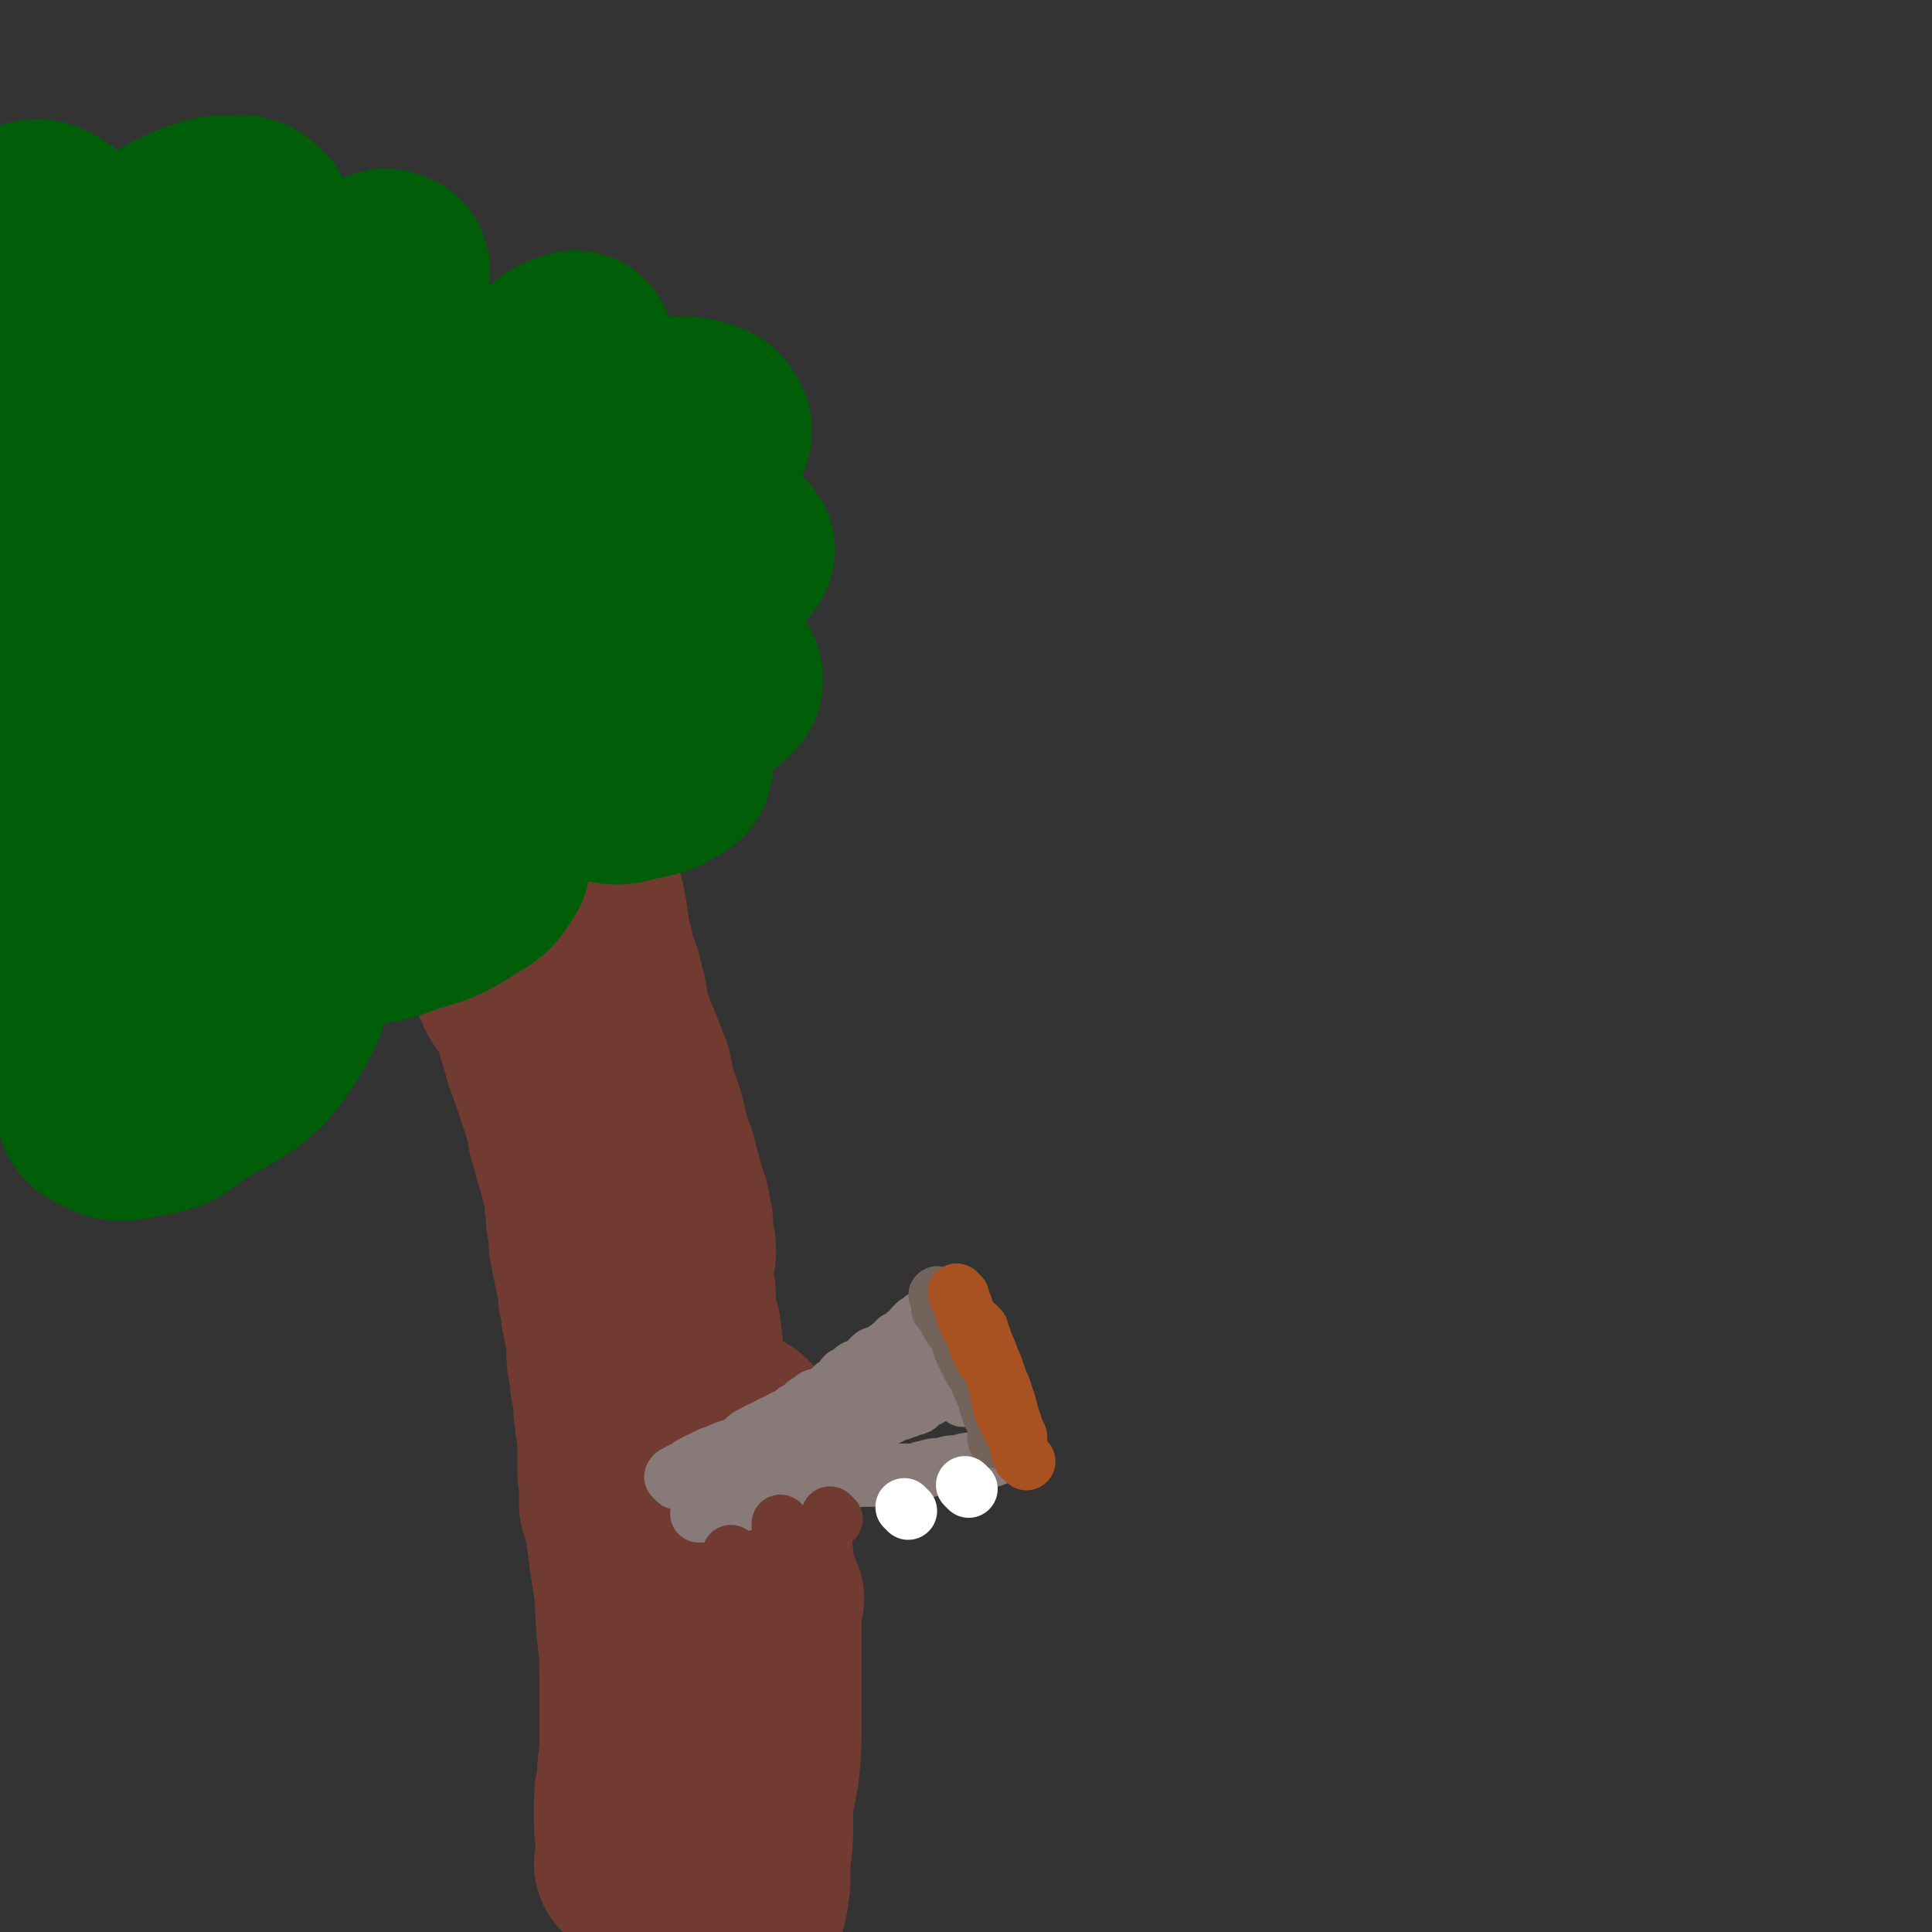<svg viewBox='0 0 702 702' version='1.1' xmlns='http://www.w3.org/2000/svg' xmlns:xlink='http://www.w3.org/1999/xlink'><rect x="0" y="0" width="702" height="702" fill="#333333" stroke="none"/><g fill='none' stroke='#723B31' stroke-width='70' stroke-linecap='round' stroke-linejoin='round'><path d='M225,546c-1,-1 -1,-1 -1,-1 -1,-1 0,0 0,0 0,-1 0,-1 0,-1 0,0 0,0 0,0 0,0 0,0 0,0 -1,-1 0,0 0,0 0,1 0,1 0,1 0,2 1,2 1,4 1,3 0,4 1,7 1,8 1,8 2,15 2,11 1,11 2,22 1,9 1,9 1,18 0,11 0,11 0,22 0,7 -1,7 -1,15 -1,4 -1,4 -1,7 0,4 0,4 0,8 0,4 1,4 1,7 0,3 0,3 0,5 0,1 -1,1 -1,2 '/><path d='M270,520c-1,-1 -1,-1 -1,-1 -1,-1 0,0 0,0 0,0 0,0 0,0 0,0 0,0 0,0 -1,-1 0,0 0,0 1,5 1,5 2,9 2,8 2,8 3,15 1,11 0,11 1,22 1,9 1,9 1,19 0,7 0,7 -1,15 0,8 0,8 0,16 0,10 0,10 0,20 0,8 0,8 0,15 0,7 0,7 0,13 0,6 0,6 -1,13 0,4 0,4 0,8 -1,3 0,3 -1,6 0,1 0,1 -1,2 0,1 -1,1 -1,1 '/><path d='M279,581c-1,-1 -1,-1 -1,-1 -1,-1 0,0 0,0 0,0 0,0 0,0 0,2 0,2 0,3 0,5 0,5 0,10 0,7 0,7 0,14 0,10 0,10 0,20 0,9 0,9 -1,18 -1,5 -1,5 -2,9 -1,4 -1,4 -2,7 -1,2 0,2 -1,3 0,1 -1,1 -1,2 '/><path d='M266,520c-1,-1 -1,-1 -1,-1 -1,-1 0,0 0,0 0,0 0,0 0,0 0,0 0,0 0,0 -1,-1 0,0 0,0 0,0 0,0 0,0 0,0 0,0 0,0 -1,-1 -1,-1 -1,-1 -1,0 -1,0 -2,0 0,0 0,0 -1,1 -2,0 -2,0 -3,1 -3,0 -3,0 -5,1 -3,0 -3,1 -6,2 -3,0 -3,0 -6,1 -2,1 -2,1 -4,2 -2,0 -2,0 -3,0 -2,1 -2,1 -3,2 -2,1 -2,1 -2,1 '/><path d='M225,548c-1,-1 -1,-1 -1,-1 -1,-1 0,0 0,0 0,0 0,0 0,0 0,0 0,0 0,0 -1,-1 0,0 0,0 0,0 0,0 0,0 0,0 0,0 0,0 -1,-1 0,-1 0,-1 0,0 0,0 0,0 0,-2 0,-2 0,-3 0,-2 0,-2 0,-3 0,-3 -1,-3 -1,-5 0,-3 0,-3 0,-6 0,-3 0,-3 0,-6 0,-4 -1,-4 -1,-8 -1,-4 0,-5 -1,-9 0,-3 -1,-3 -1,-7 0,-3 -1,-3 -1,-7 0,-2 0,-2 0,-5 0,-2 0,-2 -1,-5 0,-2 0,-2 -1,-5 0,-3 0,-3 -1,-6 0,-4 0,-4 -1,-7 -1,-5 -1,-5 -2,-10 -1,-4 0,-4 -1,-9 -1,-4 0,-4 -1,-8 0,-3 0,-3 -1,-7 -1,-4 -1,-4 -2,-8 -2,-5 -1,-5 -3,-10 -1,-6 -1,-6 -3,-12 -2,-6 -2,-6 -4,-12 -2,-5 -2,-5 -3,-10 -2,-4 -1,-4 -3,-9 -2,-5 -3,-5 -6,-10 -3,-7 -3,-7 -6,-14 -2,-5 -2,-6 -4,-11 -2,-5 -2,-5 -4,-9 -1,-3 -1,-3 -3,-6 -2,-4 -2,-4 -4,-8 -1,-4 -1,-4 -2,-8 -2,-4 -3,-3 -5,-7 -2,-4 -1,-4 -3,-8 -3,-4 -4,-4 -7,-8 -2,-4 -1,-4 -3,-8 -2,-3 -2,-3 -4,-6 -2,-2 -3,-1 -4,-3 -2,-3 -2,-3 -4,-5 -2,-2 -2,-2 -4,-4 -1,-2 -1,-2 -2,-3 -1,-2 -2,-1 -3,-3 -2,-2 -1,-2 -3,-4 -1,-2 -2,-2 -3,-3 -2,-1 -2,-1 -3,-3 -1,-1 -1,-1 -2,-3 -1,-1 -1,-1 -2,-3 -1,-1 -1,-1 -2,-3 -1,-1 -1,-1 -2,-2 0,0 0,0 -1,-1 0,0 0,0 0,0 '/><path d='M154,196c-1,-1 -1,-1 -1,-1 -1,-1 0,0 0,0 0,0 0,0 0,0 0,0 0,0 0,0 -1,-1 0,0 0,0 1,1 1,1 1,1 2,2 2,2 4,4 3,4 2,4 5,8 3,5 3,5 7,11 4,6 4,6 8,13 5,7 5,7 9,14 3,6 3,6 6,13 3,6 3,6 5,12 3,5 3,5 4,11 2,5 2,5 3,10 1,5 1,5 2,10 1,5 1,5 2,10 2,5 2,5 3,11 2,5 2,5 3,11 1,6 0,6 2,11 1,5 1,5 3,10 1,4 1,4 2,8 0,3 0,3 1,7 2,5 2,5 4,10 2,5 2,5 4,10 1,5 1,5 2,10 2,4 2,4 3,8 1,4 1,4 2,9 2,4 2,4 3,9 1,3 1,3 2,7 1,4 2,4 2,8 1,3 1,3 1,7 0,3 1,3 1,7 0,2 -1,2 -1,5 0,2 0,2 0,4 0,4 1,4 1,8 0,3 0,3 0,6 1,4 2,4 2,8 1,4 0,4 0,8 0,4 1,4 1,8 0,3 0,3 0,7 0,2 0,2 0,5 0,1 0,2 0,3 '/><path d='M109,218c-1,-1 -1,-1 -1,-1 -1,-1 0,0 0,0 0,0 0,0 0,0 0,0 0,0 0,0 -1,-1 0,-1 0,-1 0,0 0,0 0,0 1,-1 0,-1 1,-2 2,-2 2,-2 4,-3 4,-3 5,-3 9,-6 5,-3 5,-4 11,-7 3,-2 3,-2 7,-4 2,-1 2,-1 4,-2 1,-1 1,-1 3,-2 1,-1 1,-1 3,-2 1,0 1,0 2,-1 0,0 0,0 1,-1 0,0 1,0 1,0 0,0 0,0 0,0 '/></g>
<g fill='none' stroke='#005E09' stroke-width='70' stroke-linecap='round' stroke-linejoin='round'><path d='M93,373c-1,-1 -1,-1 -1,-1 -1,-1 0,-1 0,-1 1,0 1,1 2,0 2,-1 2,-2 3,-3 3,-4 4,-4 6,-9 2,-6 2,-6 2,-13 0,-5 1,-6 -1,-11 -2,-3 -2,-4 -5,-5 -7,-3 -8,-4 -15,-2 -11,3 -12,5 -21,13 -11,9 -12,10 -20,22 -6,10 -5,11 -8,22 -2,7 -3,8 -2,15 0,3 1,5 4,6 5,3 6,3 11,2 12,-2 13,-2 22,-9 16,-10 20,-9 30,-25 9,-14 7,-17 8,-35 0,-15 1,-17 -6,-30 -8,-13 -10,-14 -23,-21 -8,-5 -10,-5 -20,-4 -12,1 -13,2 -24,8 -12,6 -13,6 -22,15 -7,7 -5,9 -10,17 -3,7 -3,7 -6,15 -1,5 -2,5 -2,10 0,3 0,5 2,5 6,0 8,0 14,-4 16,-10 17,-11 31,-24 13,-13 13,-14 22,-29 6,-9 6,-9 9,-20 1,-5 0,-5 -2,-11 -2,-6 -3,-6 -7,-11 -5,-6 -5,-7 -12,-10 -7,-3 -9,-4 -17,-2 -14,3 -15,3 -27,11 -8,6 -8,8 -13,18 -3,7 -2,7 -3,15 0,4 -1,4 0,7 0,2 1,3 2,3 2,0 2,-1 4,-3 7,-8 8,-8 14,-17 9,-13 9,-13 16,-26 7,-14 8,-13 13,-28 2,-7 2,-8 1,-16 0,-5 -1,-5 -4,-9 -4,-6 -4,-7 -10,-11 -6,-4 -7,-4 -14,-6 -4,-1 -5,-1 -9,0 -3,0 -3,1 -5,3 -2,3 -2,3 -4,7 0,2 0,3 0,6 0,1 -1,2 0,2 2,-1 2,-2 4,-5 7,-8 7,-8 13,-18 7,-11 8,-11 13,-23 5,-11 5,-11 7,-23 2,-11 2,-11 0,-22 -1,-10 -1,-11 -6,-19 -3,-5 -4,-6 -9,-9 -3,-2 -4,-2 -8,-1 -3,1 -4,2 -6,6 -4,6 -4,6 -5,13 -2,6 -2,6 -2,12 0,3 0,5 3,6 5,3 6,2 12,3 14,0 14,1 27,-1 11,-2 11,-3 22,-7 10,-4 10,-4 18,-10 7,-4 7,-4 12,-10 2,-2 2,-3 2,-6 0,-3 1,-5 -1,-6 -3,-3 -4,-2 -8,-2 -6,0 -6,0 -12,2 -9,4 -10,4 -16,10 -5,4 -5,5 -6,12 -2,5 -2,7 0,12 3,5 4,6 10,8 10,4 11,4 22,4 11,0 12,0 22,-3 10,-2 10,-3 19,-8 7,-3 7,-4 13,-8 3,-3 3,-3 6,-6 1,-1 1,-1 1,-2 0,-1 -1,-1 -1,-1 -2,-1 -2,-1 -4,0 -3,2 -4,2 -7,5 -3,4 -4,4 -5,9 -2,5 -1,6 0,10 2,6 2,7 6,11 5,5 6,5 13,8 9,3 9,3 19,4 12,1 12,0 24,-2 8,-2 8,-2 16,-6 3,-2 2,-3 5,-6 1,-1 1,-1 1,-2 0,-1 0,-1 0,-1 0,-1 -1,-1 -1,-1 -3,1 -4,1 -7,3 -4,4 -5,4 -8,9 -2,5 -2,5 -2,11 0,4 0,5 3,8 3,4 4,4 9,6 7,3 8,3 15,4 9,1 10,1 19,0 7,-1 8,-1 15,-4 3,-1 3,-1 6,-4 1,-1 1,-2 1,-3 -1,-2 -1,-3 -3,-4 -5,-2 -6,-2 -11,-2 -7,0 -8,0 -13,3 -6,3 -7,4 -11,9 -3,5 -3,6 -5,12 -1,6 -2,7 0,12 1,5 2,6 6,9 4,4 5,4 11,6 7,2 8,2 15,2 6,0 6,0 12,-1 3,0 3,0 6,-1 1,0 1,0 1,-1 1,0 0,-1 0,-1 -1,0 -1,1 -2,2 -4,5 -4,6 -8,11 -5,7 -5,7 -10,14 -4,6 -5,5 -7,12 -2,3 -2,4 -1,8 1,4 2,4 5,6 4,2 4,2 8,2 3,0 3,-1 6,-2 2,-1 2,-1 4,-3 1,-1 1,-1 1,-2 0,-1 0,-2 -1,-2 -3,-1 -4,-2 -7,-1 -9,1 -10,1 -18,5 -8,5 -8,6 -15,12 -4,5 -4,5 -7,11 -2,3 -3,3 -3,6 0,2 0,3 2,4 2,3 3,3 6,4 5,1 5,0 10,-1 5,-1 6,-1 10,-3 3,-2 5,-2 5,-5 -1,-2 -2,-4 -5,-6 -13,-4 -15,-6 -29,-5 -23,3 -24,4 -45,13 -17,7 -17,9 -31,20 -11,8 -10,9 -19,19 -5,5 -5,5 -9,11 -1,2 -1,3 0,5 1,2 2,3 5,3 7,2 7,2 14,1 11,-1 11,-1 22,-5 10,-3 11,-3 20,-9 5,-3 6,-3 9,-8 2,-3 2,-3 1,-6 -1,-3 -1,-4 -4,-5 -12,-3 -13,-5 -26,-3 -19,4 -20,5 -38,15 -10,5 -9,6 -16,14 -2,3 -2,3 -2,6 0,1 0,2 1,2 3,-1 4,-1 7,-3 14,-10 14,-10 27,-21 21,-18 22,-18 40,-38 11,-13 11,-13 19,-28 4,-7 5,-8 6,-17 0,-6 0,-8 -5,-13 -4,-6 -6,-7 -13,-8 -12,-3 -13,-3 -26,-1 -17,4 -19,3 -34,12 -11,8 -11,10 -19,21 -3,3 -3,5 -2,9 0,2 1,3 3,3 4,1 5,1 9,0 13,-5 14,-5 26,-13 15,-10 16,-10 28,-23 5,-6 4,-8 6,-16 1,-4 2,-5 1,-9 0,-3 0,-4 -3,-6 -7,-3 -8,-3 -16,-4 -15,-1 -16,-2 -30,1 -11,2 -11,4 -21,10 -5,2 -5,3 -8,8 -2,1 -2,1 -3,4 0,1 0,2 1,4 2,1 3,2 6,2 5,0 5,0 10,-2 7,-2 8,-2 14,-7 6,-4 6,-4 11,-9 2,-3 3,-4 4,-8 0,-2 0,-3 -1,-5 -2,-3 -2,-3 -5,-4 -6,-3 -7,-3 -13,-4 -9,-1 -10,-1 -18,0 -9,1 -10,2 -18,5 -5,2 -5,3 -10,7 -1,1 -2,2 -2,4 2,3 3,4 6,5 6,2 7,1 13,1 10,-2 10,-1 19,-5 9,-4 10,-5 17,-11 4,-5 4,-5 6,-11 2,-3 2,-4 1,-7 -1,-3 -1,-4 -5,-6 -6,-4 -7,-4 -14,-5 -13,-2 -13,-2 -26,-1 -12,1 -12,1 -23,4 -8,3 -9,2 -15,6 -6,4 -6,5 -9,11 -2,6 -3,8 -1,14 2,6 3,7 8,12 7,5 8,5 17,7 9,2 9,1 18,1 10,0 10,-1 19,-3 7,-2 7,-2 13,-5 4,-2 4,-3 7,-5 3,-2 2,-2 5,-4 1,-1 1,-1 3,-1 1,0 1,-1 3,-1 2,0 2,0 5,1 3,1 3,2 6,4 3,2 3,2 6,5 4,3 4,3 8,6 4,4 4,4 8,9 3,4 3,4 5,8 2,3 2,3 3,7 0,5 1,5 -1,9 -1,6 -2,7 -6,11 -5,8 -6,8 -13,13 -9,6 -9,6 -19,10 -6,3 -7,3 -14,5 -7,1 -7,1 -14,0 -6,-1 -7,-1 -13,-4 -6,-3 -7,-3 -12,-8 -5,-6 -4,-6 -8,-13 -3,-6 -2,-6 -4,-13 -1,-5 -1,-5 -1,-11 0,-4 0,-5 2,-9 1,-4 1,-5 4,-8 3,-4 3,-4 7,-7 5,-4 5,-3 10,-6 4,-2 4,-2 8,-2 4,-1 5,0 8,1 5,2 6,2 10,6 6,5 6,7 9,12 '/></g>
<g fill='none' stroke='#FFFFFF' stroke-width='21' stroke-linecap='round' stroke-linejoin='round'><path d='M345,500c-1,-1 -1,-1 -1,-1 -1,-1 0,0 0,0 0,0 0,0 0,0 0,0 0,0 0,0 -1,-1 0,0 0,0 0,0 0,0 0,0 0,0 0,0 0,0 -1,-1 0,0 0,0 0,0 0,0 0,0 0,0 0,0 0,0 -1,-1 0,0 0,0 0,0 -1,0 -2,0 -1,0 -1,0 -2,1 -1,1 -1,1 -3,2 -1,0 -1,0 -2,1 -1,0 -1,0 -2,1 -1,0 -2,0 -3,1 -2,0 -2,0 -4,1 -1,0 -1,0 -3,1 -3,1 -3,1 -5,2 -2,0 -2,0 -4,1 -2,0 -2,0 -3,0 -2,1 -2,1 -4,2 -2,0 -2,1 -5,2 -2,0 -2,0 -4,1 -3,1 -3,1 -5,1 -3,1 -3,1 -6,2 -2,1 -2,1 -4,2 -2,1 -2,1 -4,2 -2,1 -2,1 -4,2 -2,1 -2,1 -4,2 -2,1 -2,1 -4,2 -1,1 -1,2 -2,2 -2,1 -3,0 -4,1 -2,1 -2,1 -4,2 0,1 0,1 -1,1 -1,1 -1,1 -2,1 -1,0 -1,0 -2,1 -1,0 -1,1 -1,1 -1,0 -1,0 -1,0 0,0 0,0 0,0 -1,0 -1,0 -1,0 0,0 0,0 0,0 0,0 0,0 0,0 -1,-1 0,0 0,0 0,0 0,0 0,0 0,0 -1,0 0,0 2,-2 3,-1 7,-3 5,-2 4,-2 9,-5 6,-2 6,-2 12,-5 5,-2 5,-2 11,-5 4,-1 4,-2 8,-3 3,-2 3,-2 7,-3 3,-2 3,-1 6,-3 3,-1 3,-1 6,-3 2,-1 2,0 5,-2 2,-1 2,-1 4,-2 3,-1 3,-1 5,-3 2,-1 2,-1 5,-2 1,0 1,0 3,-1 1,-1 0,-1 1,-1 0,0 0,0 0,0 1,0 1,0 1,0 0,-1 0,-1 0,-1 0,0 0,0 0,0 0,0 0,0 0,0 -1,-1 -1,0 -1,0 -1,0 -1,1 -1,1 -2,1 -3,1 -5,2 -3,2 -3,3 -7,5 -4,1 -5,1 -9,2 -4,2 -4,2 -9,4 -5,3 -5,3 -9,5 -4,2 -4,2 -9,3 -2,1 -3,1 -5,2 -3,1 -3,2 -5,3 -2,1 -2,1 -4,2 -2,1 -2,0 -4,1 -1,0 -1,1 -1,2 '/></g>
<g fill='none' stroke='#877A79' stroke-width='21' stroke-linecap='round' stroke-linejoin='round'><path d='M246,538c-1,-1 -1,-1 -1,-1 -1,-1 0,0 0,0 0,0 0,0 0,0 0,0 0,0 0,0 -1,-1 0,0 0,0 0,0 0,0 0,0 0,0 0,0 0,0 -1,-1 0,0 0,0 0,0 0,-1 0,-1 0,0 1,0 1,0 1,0 0,-1 1,-1 1,-1 1,0 2,-1 2,-1 1,-1 3,-2 2,-1 2,-1 4,-2 2,-1 2,-1 5,-2 2,-1 2,-1 5,-2 1,0 1,0 3,-1 1,-1 1,-1 2,-2 1,-1 1,-1 3,-2 2,-1 2,-1 4,-2 2,-1 2,-1 4,-2 2,-1 2,-1 4,-2 2,-1 2,-1 3,-2 2,-1 2,-1 3,-2 2,-2 2,-1 4,-3 2,-1 2,0 3,-1 2,-1 2,-1 4,-3 1,-1 1,0 3,-2 0,0 0,-1 1,-2 0,0 1,0 1,0 1,-1 1,-1 2,-2 1,-1 2,-1 3,-1 2,-2 2,-2 4,-4 1,-1 1,0 3,-1 1,-1 1,-1 3,-2 0,-1 1,0 1,-1 2,-1 1,-1 2,-2 2,-1 2,-1 3,-2 1,-1 1,0 2,-1 1,0 1,0 1,-1 0,0 0,-1 0,-1 0,0 1,0 1,0 0,0 0,-1 0,-1 0,0 1,0 1,0 1,0 0,-1 1,-1 0,0 0,0 0,0 1,0 0,-1 1,-1 1,0 1,0 2,0 0,0 0,0 1,0 1,0 1,0 2,0 1,0 1,0 2,0 1,1 1,1 2,2 1,1 1,1 3,2 1,1 1,1 3,2 1,1 1,1 2,3 1,1 1,1 2,3 0,1 0,1 1,2 1,1 1,1 2,3 0,1 0,1 1,3 0,1 1,1 2,3 0,1 0,1 1,3 0,1 0,1 1,3 0,1 0,1 0,2 1,1 1,1 1,3 1,2 1,2 2,4 1,1 1,1 1,1 1,2 1,2 1,3 0,1 0,1 0,2 0,1 1,1 1,1 0,1 0,1 0,1 0,0 0,0 0,0 0,1 0,1 0,1 0,0 0,0 0,0 0,1 0,1 0,1 0,0 0,0 0,0 0,0 0,0 0,0 -1,-1 -1,0 -1,0 -1,1 -2,0 -3,1 -3,1 -2,1 -5,2 -3,1 -3,0 -6,1 -3,0 -3,0 -6,1 -3,0 -3,0 -6,1 -3,0 -3,0 -6,1 -2,0 -2,1 -4,1 -2,0 -2,0 -5,0 -2,0 -2,1 -4,1 -3,0 -3,1 -6,1 -2,0 -2,0 -5,0 -2,0 -2,1 -4,1 -3,1 -3,1 -5,1 -3,1 -3,0 -6,1 -4,0 -4,0 -7,1 -3,1 -3,1 -7,2 -3,0 -3,0 -5,1 -3,1 -3,1 -5,1 -3,1 -3,1 -5,1 -2,1 -2,2 -4,2 -2,0 -2,0 -4,0 -1,0 0,1 -1,1 -1,0 -1,0 -2,0 -1,0 -1,1 -1,1 -1,0 -1,0 -1,0 0,0 0,0 0,0 0,0 -1,0 -1,0 0,-1 0,0 1,0 1,-1 1,-2 3,-3 4,-3 4,-3 8,-5 6,-4 6,-4 12,-7 6,-3 5,-4 11,-6 4,-2 4,-1 9,-3 3,-1 3,-1 7,-3 3,-1 3,-1 6,-3 3,-1 3,-1 6,-3 2,-1 2,-1 5,-2 2,-1 2,-1 4,-2 1,0 1,0 3,-1 1,0 1,0 2,-1 0,0 0,0 1,0 1,0 1,0 2,-1 0,0 0,0 1,-1 1,0 0,-1 1,-1 0,0 1,0 1,0 0,0 0,0 0,0 1,0 0,-1 1,-1 0,0 1,0 1,0 0,0 0,-1 0,-1 1,0 1,0 2,0 1,-1 1,-1 2,-1 1,0 1,0 2,0 1,0 1,0 1,0 1,0 0,-1 0,-1 0,0 1,0 1,0 0,0 0,0 0,0 0,0 0,0 0,0 -1,-1 0,0 0,0 0,0 0,0 0,0 0,0 0,0 0,0 -1,-1 0,0 0,0 0,0 0,0 0,0 0,0 0,0 0,0 -1,-1 0,0 0,0 0,0 -1,0 -1,0 -1,0 -1,0 -2,0 -2,0 -2,0 -4,1 -2,1 -2,1 -4,2 -2,1 -2,0 -4,1 -2,1 -2,1 -3,2 -2,1 -2,1 -4,2 -2,1 -3,1 -5,2 -3,1 -2,2 -5,3 -2,1 -2,1 -4,2 -2,1 -2,1 -5,2 -2,1 -2,1 -4,2 -2,1 -2,1 -5,2 -1,1 -1,1 -3,2 -1,1 -1,0 -3,1 -2,1 -2,1 -4,2 -1,1 -2,0 -4,1 -1,0 -1,1 -3,2 -1,0 -1,0 -3,1 -1,0 -1,0 -3,1 -1,0 -1,0 -2,1 -1,0 -1,0 -2,1 0,0 0,0 -1,1 0,0 0,0 -1,0 0,0 0,0 -1,1 0,0 0,0 0,0 0,0 0,0 -1,0 0,0 0,0 0,0 '/><path d='M343,496c-1,-1 -1,-1 -1,-1 -1,-1 0,0 0,0 0,0 0,0 0,0 0,0 0,-1 0,0 -1,0 -1,1 0,1 2,3 3,2 5,5 1,1 0,3 1,4 '/><path d='M350,508c-1,-1 -1,-1 -1,-1 -1,-1 0,0 0,0 0,0 0,0 0,0 0,0 0,0 0,0 -1,-1 0,0 0,0 0,0 0,0 0,0 '/></g>
<g fill='none' stroke='#74635B' stroke-width='21' stroke-linecap='round' stroke-linejoin='round'><path d='M343,477c-1,-1 -1,-1 -1,-1 -1,-1 0,0 0,0 0,0 0,0 0,0 0,0 0,0 0,0 -1,-1 0,0 0,0 0,0 0,0 0,0 1,0 1,0 1,1 1,2 1,2 2,4 1,2 2,2 3,4 1,3 1,3 2,6 1,2 1,2 2,4 1,2 1,2 3,5 1,2 1,3 2,5 1,2 1,2 2,5 0,1 0,1 1,3 0,1 0,1 1,2 0,0 1,0 1,1 0,1 0,1 0,2 0,1 0,1 0,2 0,0 0,0 0,1 0,1 0,1 0,1 0,0 0,0 0,0 0,1 0,1 0,1 '/><path d='M342,472c-1,-1 -1,-1 -1,-1 -1,-1 0,0 0,0 0,0 0,0 0,0 '/></g>
<g fill='none' stroke='#A95221' stroke-width='21' stroke-linecap='round' stroke-linejoin='round'><path d='M349,471c-1,-1 -1,-1 -1,-1 -1,-1 0,0 0,0 0,0 0,0 0,0 0,0 0,0 0,0 -1,-1 0,0 0,0 0,0 0,0 0,0 0,1 0,1 0,1 1,1 1,1 2,3 1,2 0,2 1,5 1,3 1,2 3,5 1,3 0,3 2,6 1,3 1,3 3,5 1,2 1,2 2,4 1,3 1,3 2,6 0,2 0,3 1,5 0,2 0,2 1,4 1,2 1,2 2,3 0,1 0,1 1,3 0,0 1,0 1,1 0,0 0,1 1,1 0,0 0,0 0,1 0,0 0,0 0,0 0,0 0,0 0,0 0,1 0,1 0,1 '/><path d='M356,483c-1,-1 -1,-1 -1,-1 -1,-1 0,0 0,0 0,0 0,0 0,0 0,0 -1,-1 0,0 0,0 0,1 1,2 1,2 1,2 2,5 1,2 1,2 2,5 1,2 1,2 2,5 1,3 1,3 2,5 1,3 1,3 2,6 1,4 1,4 2,7 1,3 1,3 2,6 0,3 0,3 1,5 0,2 1,2 2,3 '/></g>
<g fill='none' stroke='#FFFFFF' stroke-width='21' stroke-linecap='round' stroke-linejoin='round'><path d='M352,541c-1,-1 -1,-1 -1,-1 -1,-1 0,0 0,0 0,0 0,0 0,0 0,0 0,0 0,0 -1,-1 0,0 0,0 '/><path d='M330,549c-1,-1 -1,-1 -1,-1 -1,-1 0,0 0,0 0,0 0,0 0,0 0,0 0,0 0,0 -1,-1 0,0 0,0 '/></g>
<g fill='none' stroke='#723B31' stroke-width='21' stroke-linecap='round' stroke-linejoin='round'><path d='M303,552c-1,-1 -1,-1 -1,-1 -1,-1 0,0 0,0 0,0 0,0 0,0 '/><path d='M285,556c-1,-1 -1,-1 -1,-1 -1,-1 0,0 0,0 0,0 0,0 0,-1 0,0 0,0 0,0 0,0 0,0 0,0 -1,-1 0,0 0,0 '/><path d='M267,566c-1,-1 -1,-1 -1,-1 -1,-1 0,0 0,0 0,0 0,0 0,0 0,0 0,0 0,0 -1,-1 0,0 0,0 '/></g>
</svg>